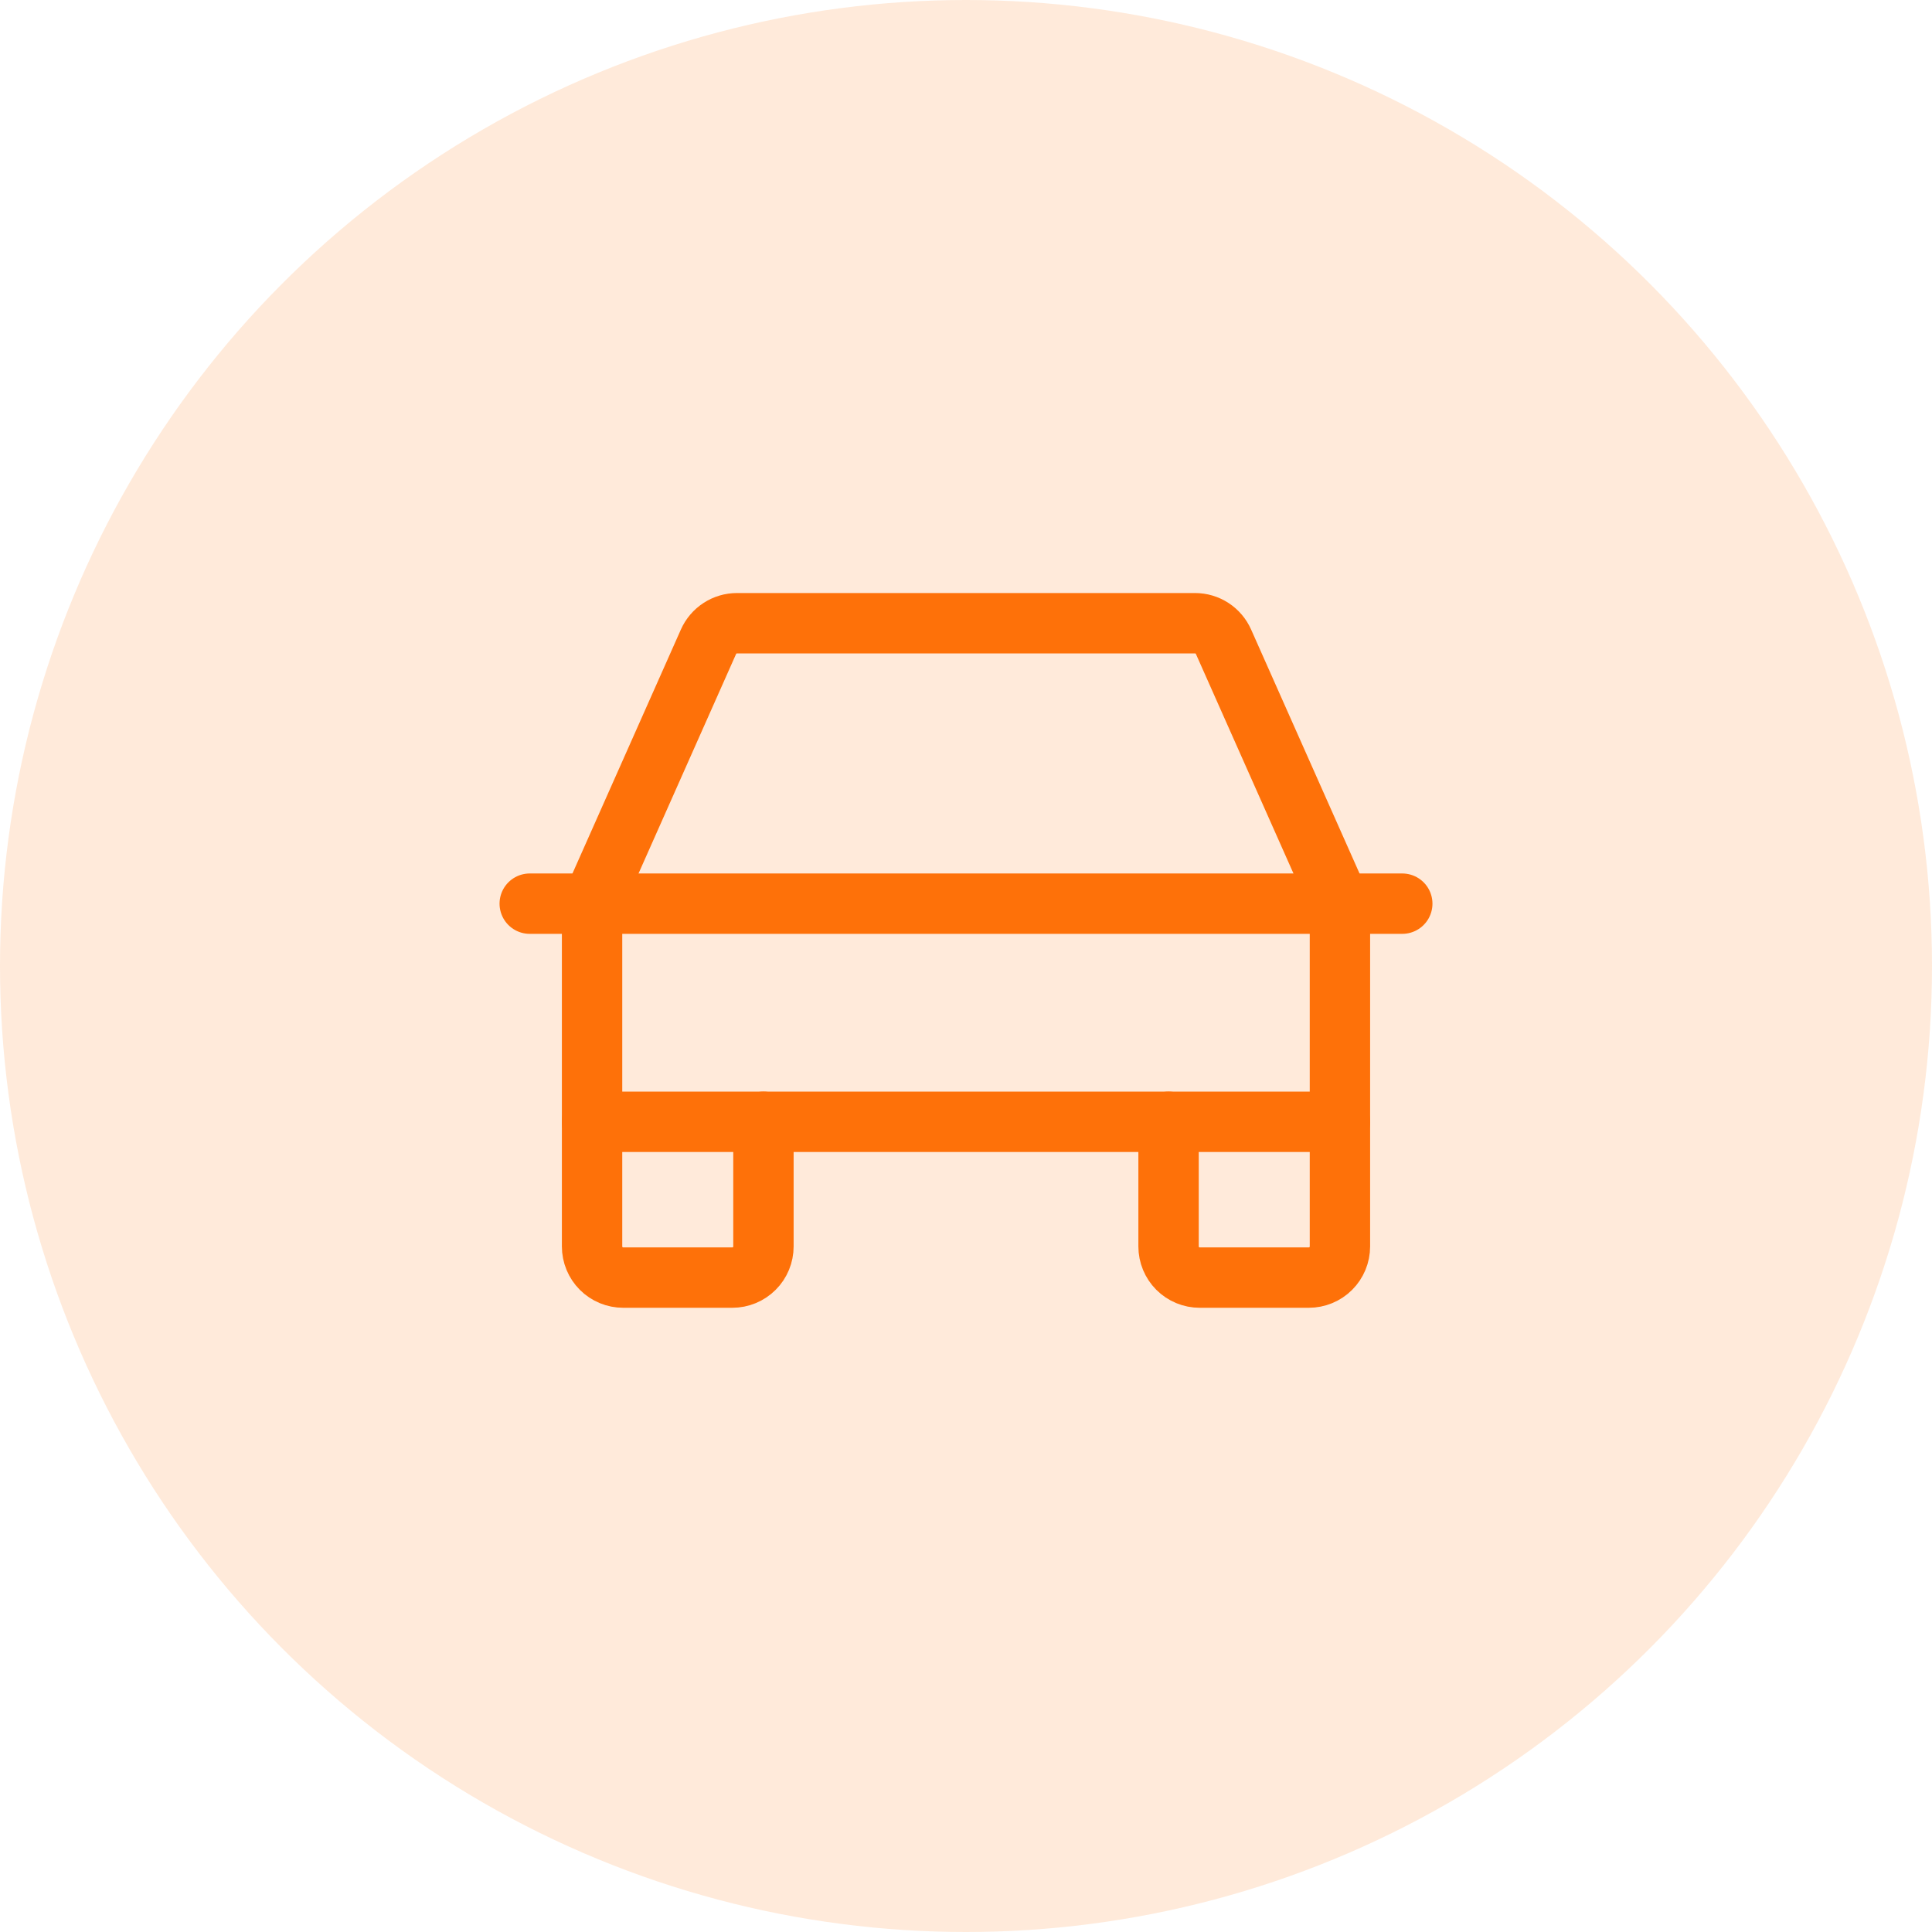 <svg width="64" height="64" viewBox="0 0 64 64" fill="none" xmlns="http://www.w3.org/2000/svg">
<circle cx="32" cy="32" r="32" fill="#FE7109" fill-opacity="0.15"/>
<path d="M17.548 29.935H46.452" stroke="#FE7109" stroke-width="2" stroke-linecap="round" stroke-linejoin="round"/>
<path d="M44.387 37.161V41.29C44.387 41.564 44.278 41.827 44.085 42.02C43.891 42.214 43.629 42.322 43.355 42.322H39.742C39.468 42.322 39.206 42.214 39.012 42.02C38.819 41.827 38.71 41.564 38.71 41.29V37.161" stroke="#FE7109" stroke-width="2" stroke-linecap="round" stroke-linejoin="round"/>
<path d="M25.29 37.161V41.29C25.29 41.564 25.182 41.827 24.988 42.02C24.794 42.214 24.532 42.322 24.258 42.322H20.645C20.371 42.322 20.109 42.214 19.915 42.02C19.722 41.827 19.613 41.564 19.613 41.29V37.161" stroke="#FE7109" stroke-width="2" stroke-linecap="round" stroke-linejoin="round"/>
<path d="M44.387 29.936L40.53 21.258C40.449 21.076 40.317 20.921 40.15 20.812C39.982 20.703 39.787 20.645 39.587 20.645H24.413C24.213 20.645 24.018 20.703 23.851 20.812C23.683 20.921 23.551 21.076 23.47 21.258L19.613 29.936V37.161H44.387V29.936Z" stroke="#FE7109" stroke-width="2" stroke-linecap="round" stroke-linejoin="round"/>
</svg>
